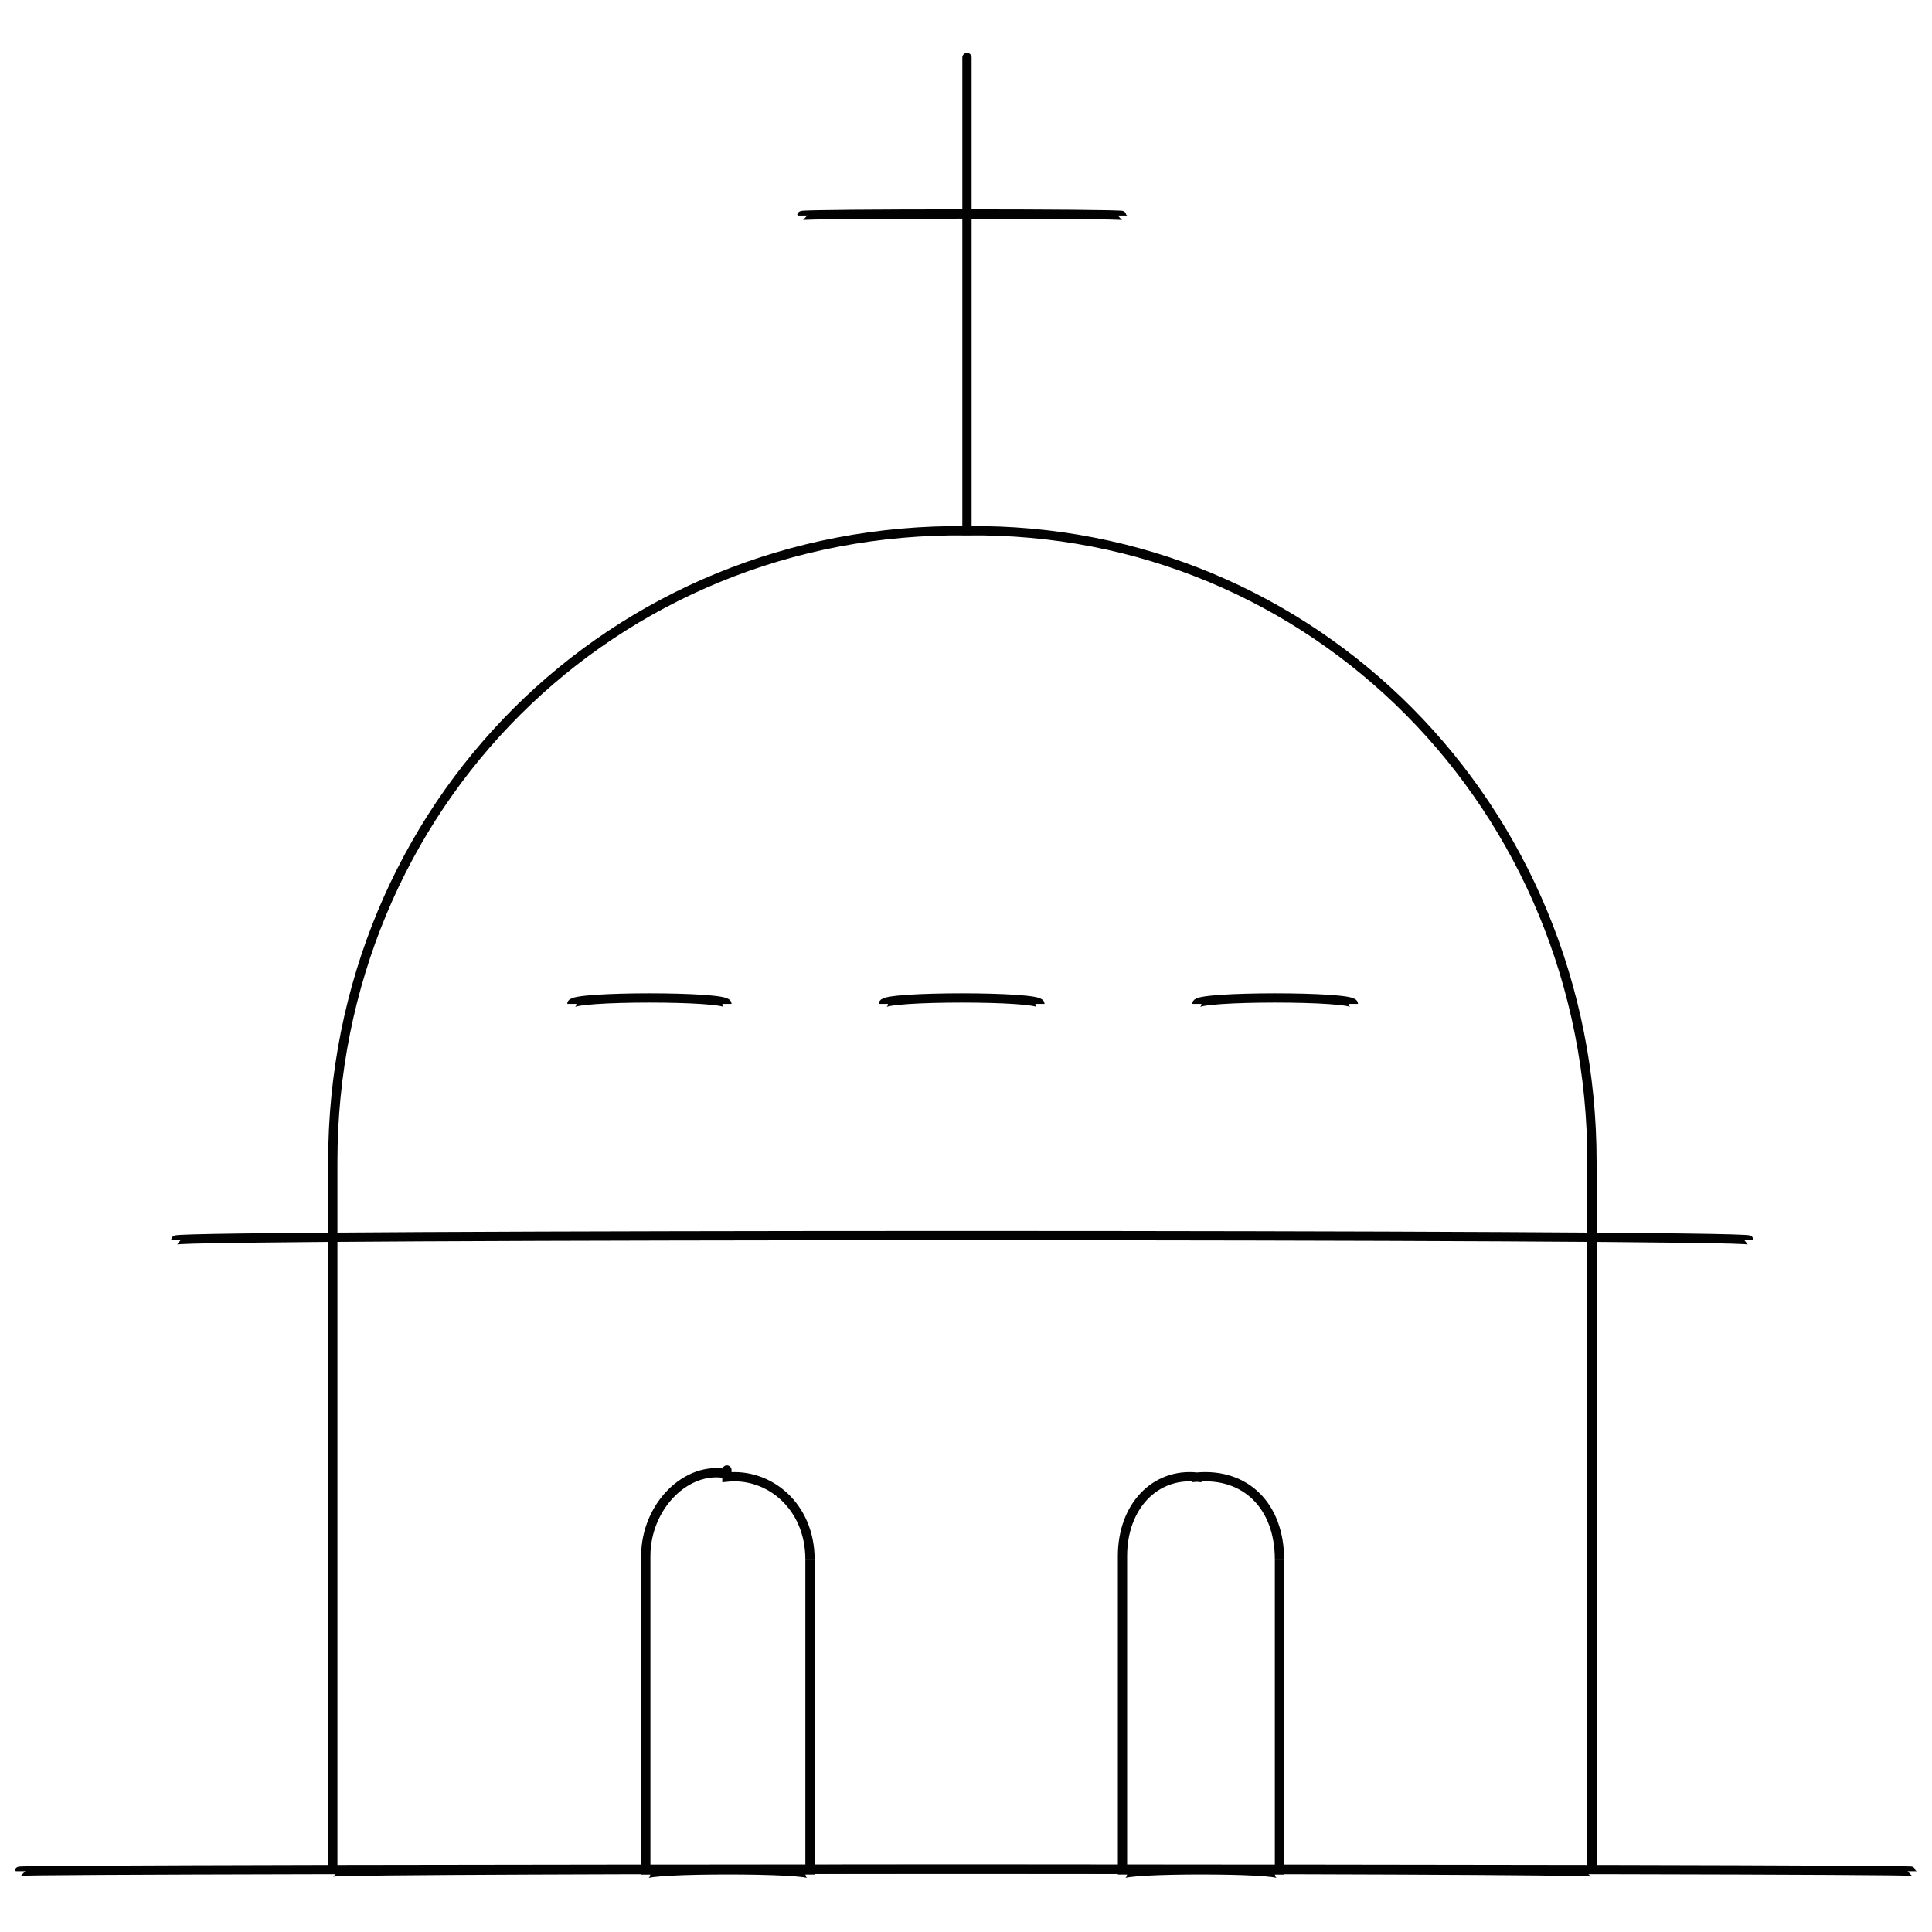 <svg xmlns="http://www.w3.org/2000/svg" version="1.1" xmlns:xlink="http://www.w3.org/1999/xlink" width="100%" height="100%" id="svgWorkerArea" viewBox="0 0 400 400" xmlns:artdraw="https://artdraw.muisca.co" style="background: white;"><defs id="defsdoc"><pattern id="patternBool" x="0" y="0" width="10" height="10" patternUnits="userSpaceOnUse" patternTransform="rotate(35)"><circle cx="5" cy="5" r="4" style="stroke: none;fill: #ff000070;"></circle></pattern></defs><g id="fileImp-239724044" class="cosito"><path id="pathImp-208843936" class="grouped" style="fill:none; stroke:#020202; stroke-miterlimit:10; stroke-width:1.92px; " d="M150.5 305.815C150.5 304.907 150.5 304.907 150.5 305.815 159.2 304.907 167.7 311.807 167.7 322.852 167.7 322.007 167.7 386.807 167.7 388.105 167.7 386.807 167.7 386.807 167.7 388.105 167.7 386.807 133.7 386.807 133.7 388.105 133.7 386.807 133.7 386.807 133.7 388.105 133.7 386.807 133.7 320.307 133.7 322.171 133.7 311.807 142.2 303.407 150.5 305.133 150.5 303.407 150.5 304.907 150.5 305.815"></path><path id="pathImp-139570178" class="grouped" style="fill:none; stroke:#020202; stroke-miterlimit:10; stroke-width:1.92px; " d="M247.8 305.815C247.8 304.907 247.8 304.907 247.8 305.815 257.9 304.907 264.9 311.807 264.9 322.852 264.9 322.007 264.9 386.807 264.9 388.105 264.9 386.807 264.9 386.807 264.9 388.105 264.9 386.807 232.4 386.807 232.4 388.105 232.4 386.807 232.4 386.807 232.4 388.105 232.4 386.807 232.4 320.307 232.4 322.171 232.4 311.807 239.2 304.907 247.8 305.815 247.8 304.907 247.8 304.907 247.8 305.815"></path><path id="pathImp-475097350" class="grouped" style="fill:none; stroke:#020202; stroke-miterlimit:10; stroke-width:1.92px; " d="M200.2 109.886C200.2 109.007 200.2 109.007 200.2 109.886 271.8 109.007 329.6 167.007 329.6 240.562 329.6 238.407 329.6 386.807 329.6 387.594 329.6 386.807 329.6 386.807 329.6 387.594 329.6 386.807 68.9 386.807 68.9 387.594 68.9 386.807 68.9 386.807 68.9 387.594 68.9 386.807 68.9 238.407 68.9 240.562 68.9 167.007 126.8 109.007 200.2 109.886 200.2 109.007 200.2 109.007 200.2 109.886"></path><path id="lineImp-8740346" class="grouped" style="fill:none; stroke:#020202; stroke-miterlimit:10; stroke-width:1.92px; " d="M200.2 11.922C200.2 10.207 200.2 109.007 200.2 109.886"></path><path id="lineImp-247831138" class="grouped" style="fill:none; stroke:#020202; stroke-miterlimit:10; stroke-width:1.92px; " d="M166 44.633C166 44.207 232.4 44.207 232.4 44.633"></path><path id="lineImp-39974238" class="grouped" style="fill:none; stroke:#020202; stroke-miterlimit:10; stroke-width:1.92px; " d="M36.4 256.748C36.4 255.507 362.1 255.507 362.1 256.748"></path><path id="lineImp-935420495" class="grouped" style="fill:none; stroke:#020202; stroke-miterlimit:10; stroke-width:1.92px; " d="M4 387.423C4 386.807 395.9 386.807 395.9 387.423"></path><path id="lineImp-319677317" class="grouped" style="fill:none; stroke:#020202; stroke-miterlimit:10; stroke-width:1.92px; " d="M182.9 207.851C182.9 206.207 215.3 206.207 215.3 207.851"></path><path id="lineImp-334265818" class="grouped" style="fill:none; stroke:#020202; stroke-miterlimit:10; stroke-width:1.92px; " d="M247.8 207.851C247.8 206.207 280.2 206.207 280.2 207.851"></path><path id="lineImp-413865855" class="grouped" style="fill:none; stroke:#020202; stroke-miterlimit:10; stroke-width:1.92px; " d="M118.4 207.851C118.4 206.207 150.5 206.207 150.5 207.851"></path></g></svg>